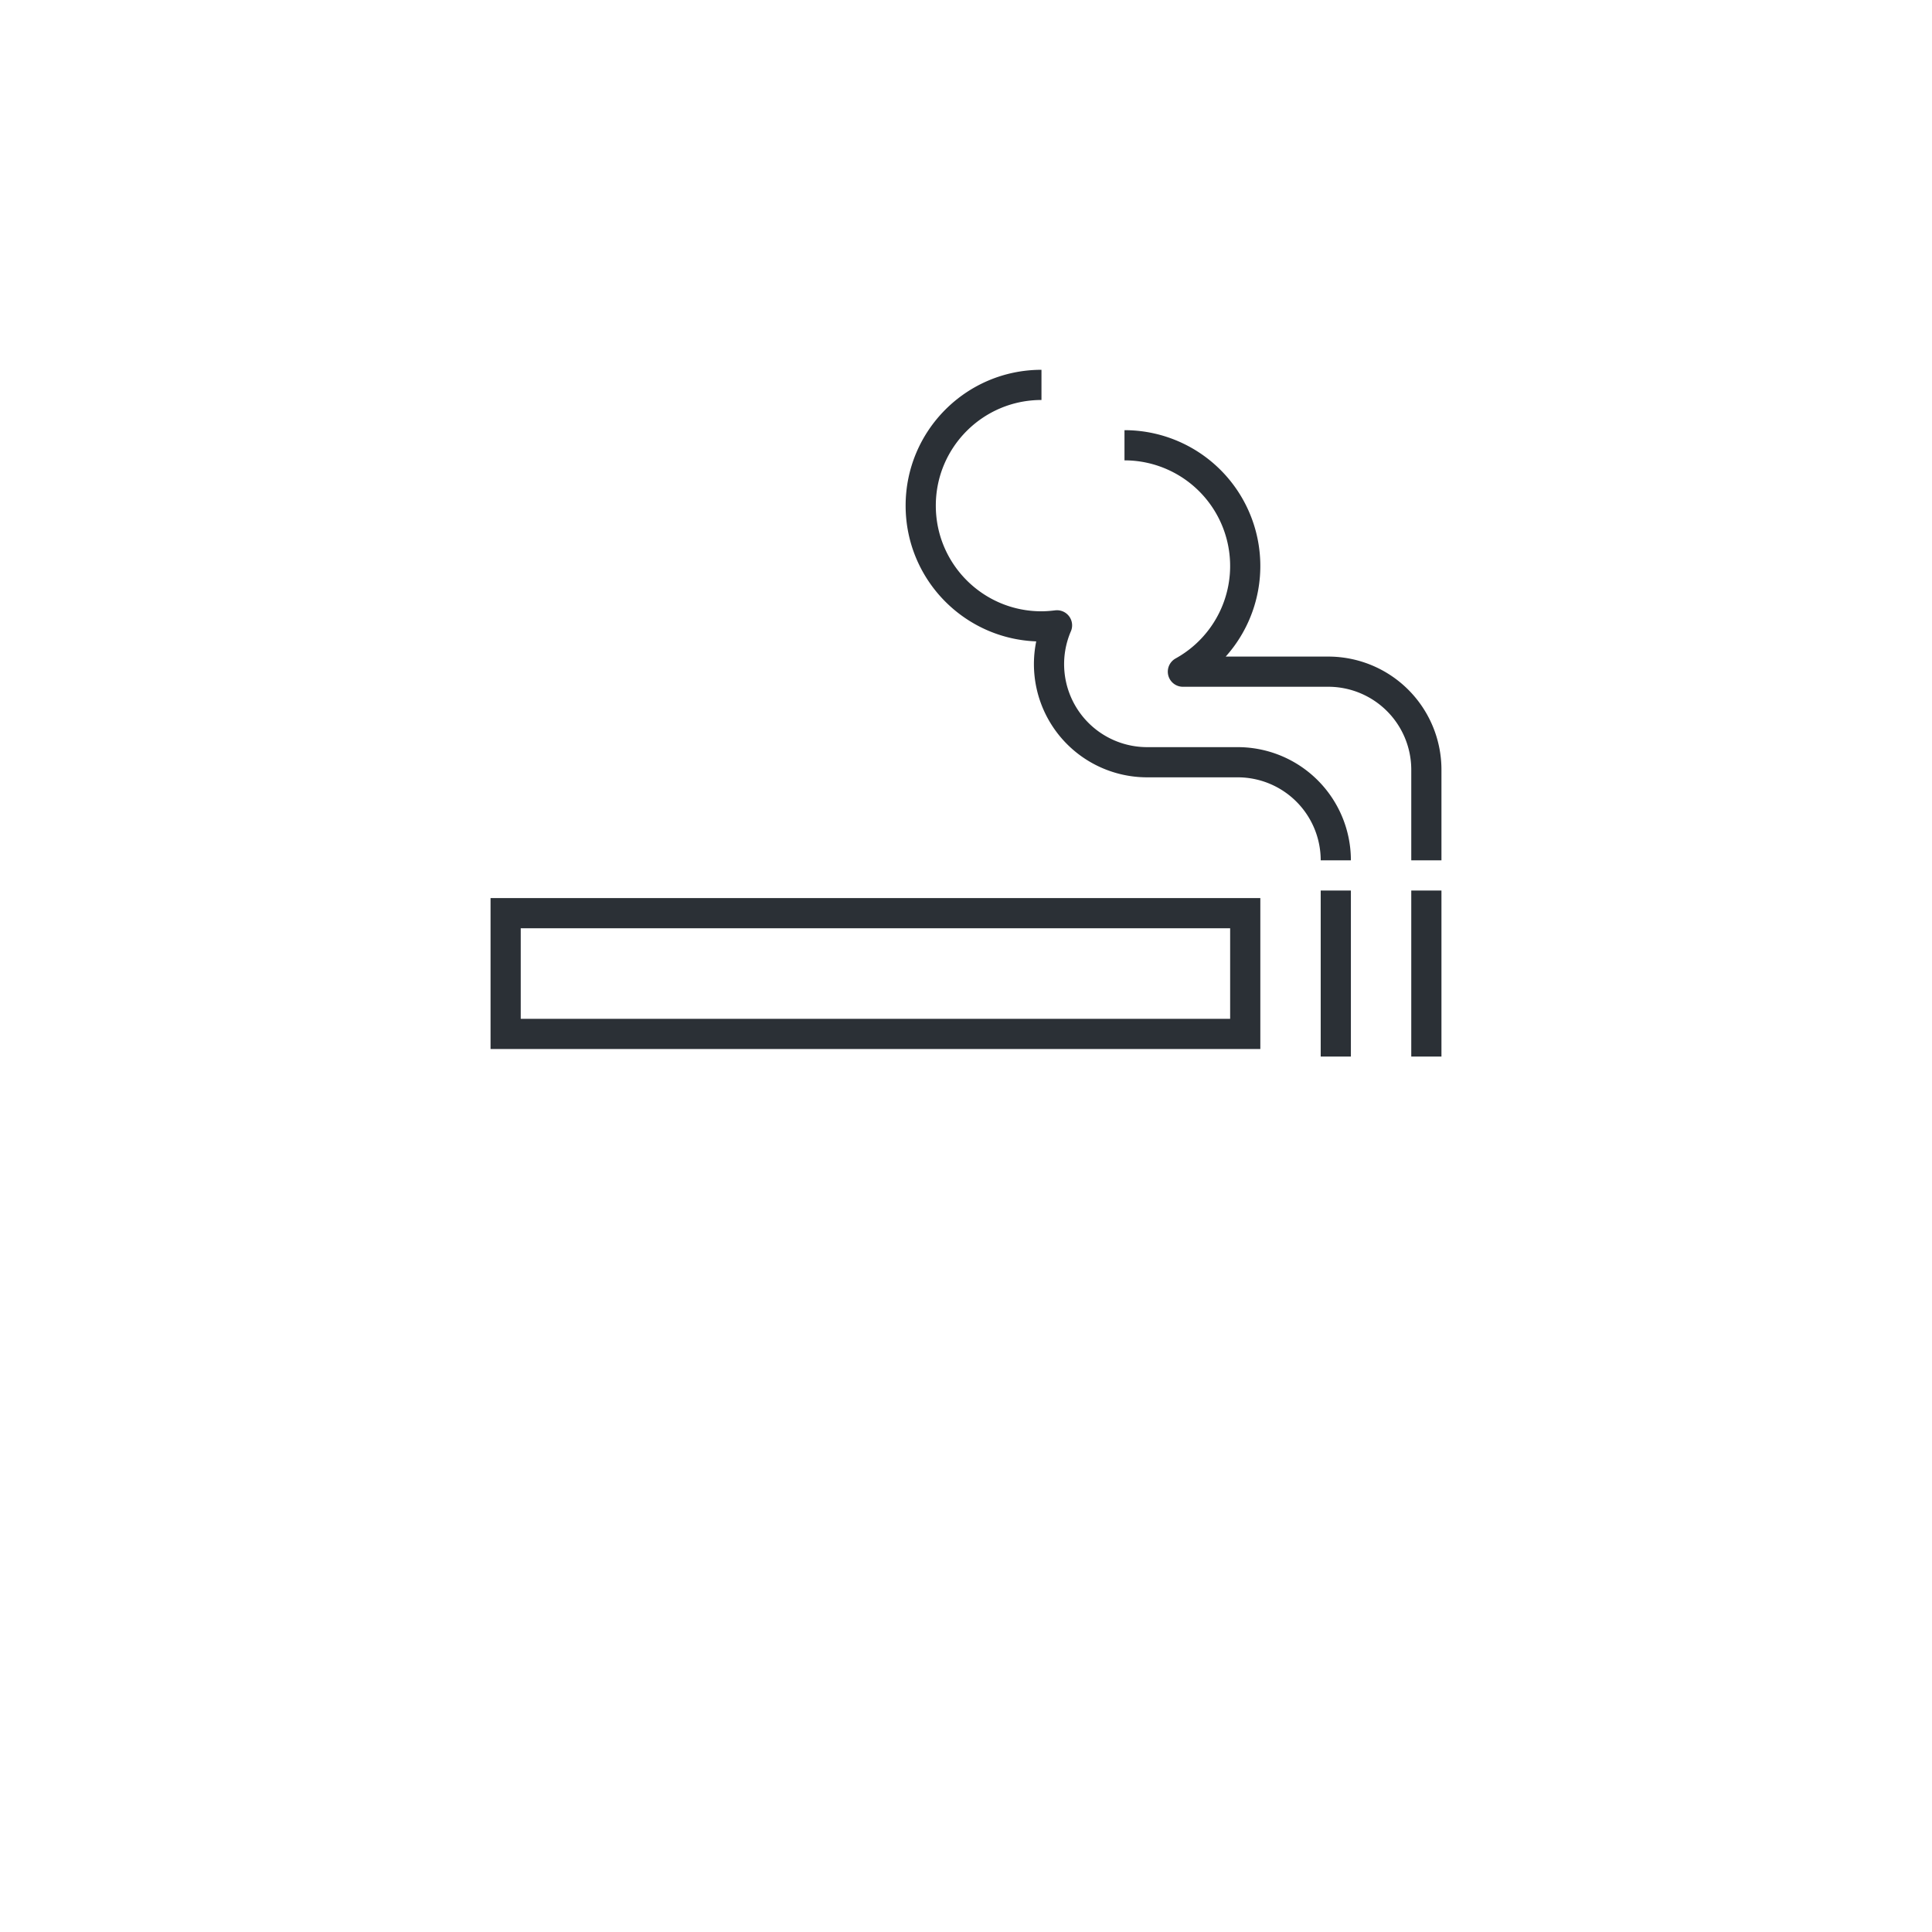 <?xml version="1.0" encoding="UTF-8"?>
<svg xmlns="http://www.w3.org/2000/svg" viewBox="0 0 128 128" width="2400" height="2400"><path fill="none" stroke="#2b3036" stroke-miterlimit="10" stroke-width="2" d="M33.5 60.5h49v8h-49zM94.5 70V59M88.5 70V59"/><path fill="none" stroke="#2b3036" stroke-linejoin="round" stroke-width="2" d="M69 25.5c-4.42 0-8 3.58-8 8s3.58 8 8 8c.35 0 .69-.03 1.03-.07A6.5 6.5 0 0 0 76 50.5h6a6.5 6.5 0 0 1 6.5 6.5"/><path fill="none" stroke="#2b3036" stroke-linejoin="round" stroke-width="2" d="M94.5 57v-6a6.5 6.5 0 0 0-6.5-6.5h-9.63a7.999 7.999 0 0 0-3.87-15"/></svg>
